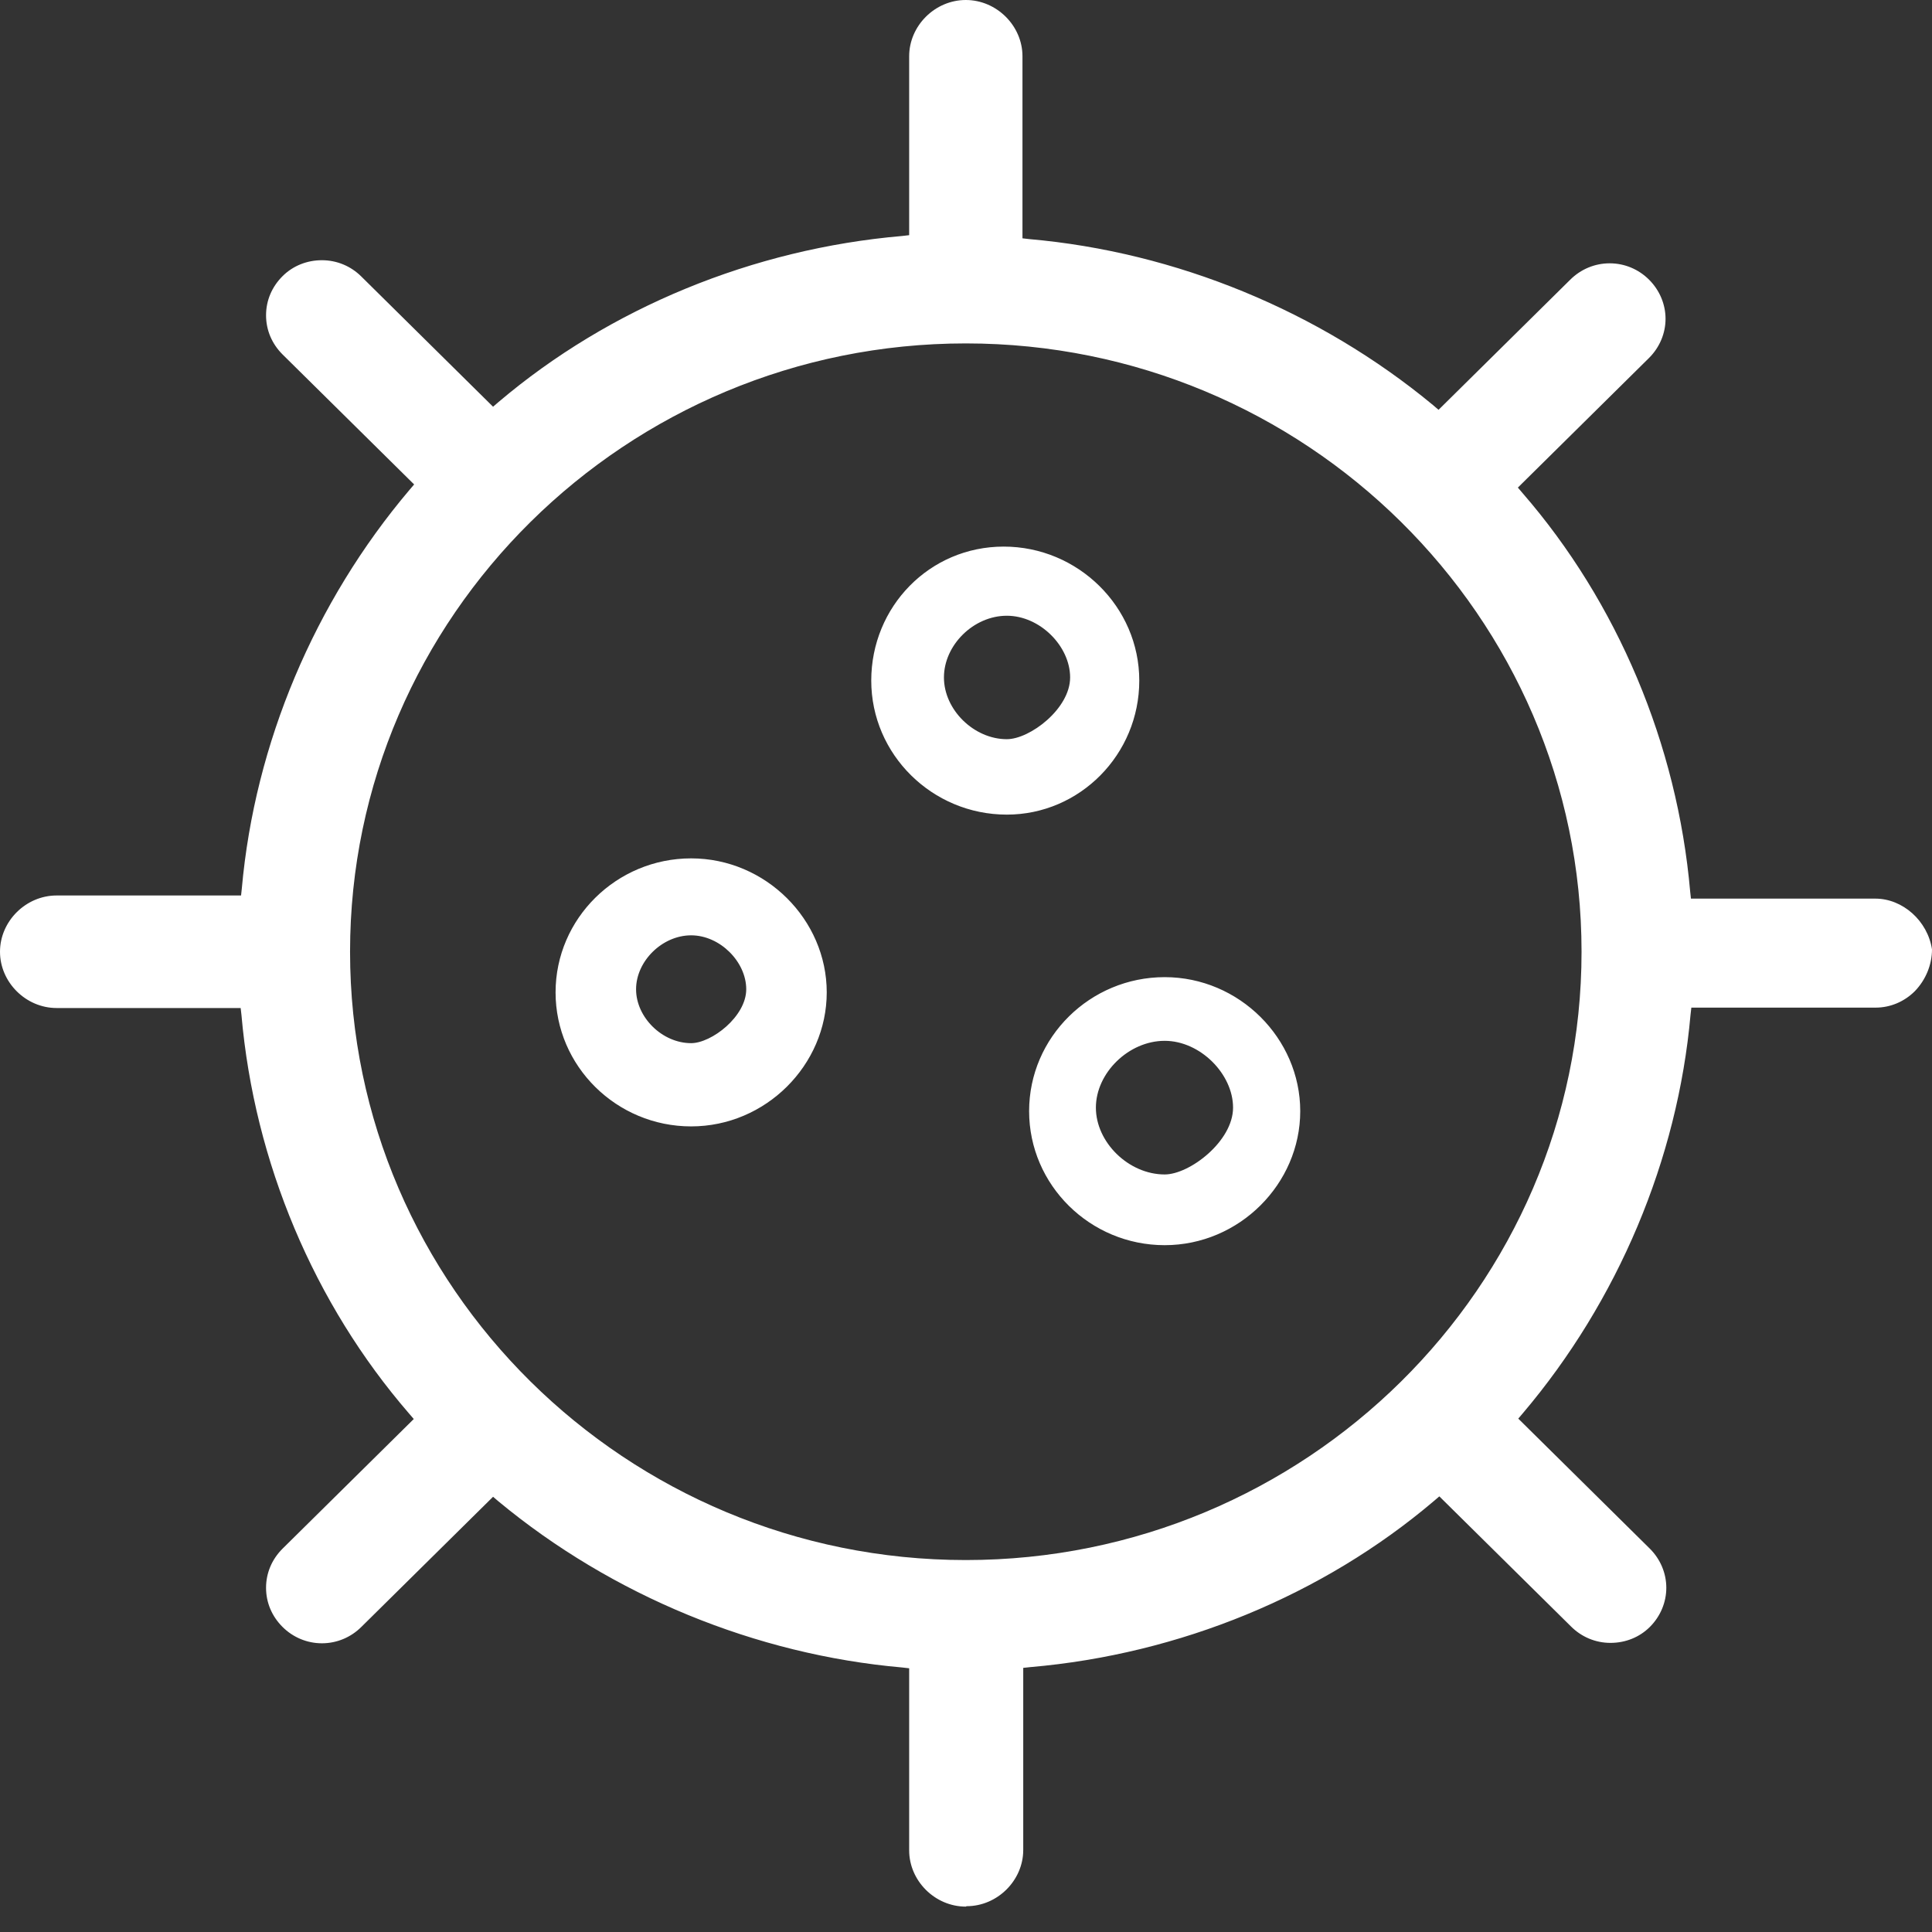 <svg width="48" height="48" viewBox="0 0 48 48" fill="none" xmlns="http://www.w3.org/2000/svg">
<rect x="0" y="0" width="48" height="48" fill="#333333" stroke="none"/>
<path d="M23.995 47.369C23.228 47.369 22.588 46.728 22.588 45.971V41.448L22.413 41.428C18.773 41.108 15.21 39.642 12.386 37.303L12.25 37.187L8.979 40.419C8.717 40.681 8.367 40.827 7.998 40.827C7.63 40.827 7.28 40.681 7.018 40.419C6.756 40.157 6.61 39.817 6.61 39.448C6.61 39.08 6.756 38.74 7.018 38.478L10.28 35.255L10.163 35.119C7.804 32.392 6.319 28.878 5.999 25.218L5.979 25.044H1.407C0.641 25.044 0 24.403 0 23.646C0 22.889 0.641 22.248 1.407 22.248H5.989L6.008 22.073C6.329 18.472 7.814 14.958 10.173 12.172L10.289 12.036L7.018 8.804C6.756 8.542 6.61 8.202 6.61 7.833C6.61 7.465 6.756 7.125 7.018 6.863C7.28 6.601 7.63 6.465 7.998 6.465C8.367 6.465 8.717 6.61 8.979 6.872L12.25 10.105L12.386 9.988C15.143 7.649 18.705 6.183 22.413 5.863L22.588 5.843V1.398C22.588 0.641 23.228 0 23.995 0C24.762 0 25.403 0.641 25.403 1.398V5.921L25.577 5.941C29.217 6.261 32.78 7.727 35.605 10.066L35.74 10.182L39.011 6.95C39.274 6.688 39.623 6.542 39.992 6.542C40.361 6.542 40.71 6.688 40.972 6.95C41.234 7.212 41.38 7.562 41.38 7.921C41.38 8.28 41.234 8.629 40.972 8.891L37.711 12.114L37.827 12.25C40.186 14.968 41.671 18.491 41.992 22.151L42.011 22.326H46.593C47.272 22.326 47.893 22.879 48 23.587C48 23.966 47.845 24.345 47.573 24.626C47.311 24.888 46.961 25.034 46.602 25.034H42.021L42.001 25.209C41.681 28.81 40.196 32.324 37.837 35.109L37.721 35.245L40.992 38.478C41.254 38.74 41.399 39.089 41.399 39.448C41.399 39.807 41.254 40.157 40.992 40.419C40.73 40.681 40.38 40.817 40.011 40.817C39.642 40.817 39.293 40.671 39.031 40.409L35.76 37.177L35.624 37.293C32.867 39.633 29.305 41.099 25.597 41.419L25.422 41.438V45.962C25.422 46.719 24.781 47.359 24.015 47.359L23.995 47.369ZM23.995 8.532C15.56 8.532 8.697 15.317 8.697 23.646C8.697 31.974 15.56 38.759 23.995 38.759C32.43 38.759 39.293 31.974 39.293 23.646C39.293 15.317 32.43 8.532 23.995 8.532ZM28.936 30.936C27.082 30.936 25.568 29.441 25.568 27.606C25.568 25.771 27.082 24.277 28.936 24.277C30.79 24.277 32.304 25.801 32.304 27.606C32.304 29.412 30.79 30.936 28.936 30.936ZM28.936 25.859C28.043 25.859 27.227 26.655 27.227 27.519C27.227 28.383 28.043 29.179 28.936 29.179C29.557 29.179 30.635 28.354 30.635 27.519C30.635 26.684 29.819 25.859 28.936 25.859ZM17.171 27.985C15.317 27.985 13.803 26.49 13.803 24.655C13.803 22.821 15.317 21.326 17.171 21.326C19.025 21.326 20.54 22.85 20.54 24.655C20.54 26.461 19.025 27.985 17.171 27.985ZM17.171 23.238C16.453 23.238 15.803 23.879 15.803 24.578C15.803 25.276 16.453 25.917 17.171 25.917C17.676 25.917 18.54 25.257 18.54 24.578C18.54 23.898 17.89 23.238 17.171 23.238ZM25.014 20.239C23.16 20.239 21.646 18.744 21.646 16.909C21.646 15.075 23.092 13.58 24.937 13.58C26.781 13.58 28.305 15.075 28.305 16.909C28.305 18.744 26.829 20.239 25.014 20.239ZM25.014 15.298C24.189 15.298 23.452 16.026 23.452 16.831C23.452 17.637 24.199 18.365 25.014 18.365C25.587 18.365 26.587 17.608 26.587 16.831C26.587 16.055 25.839 15.298 25.014 15.298Z" fill="white"/>
</svg>
